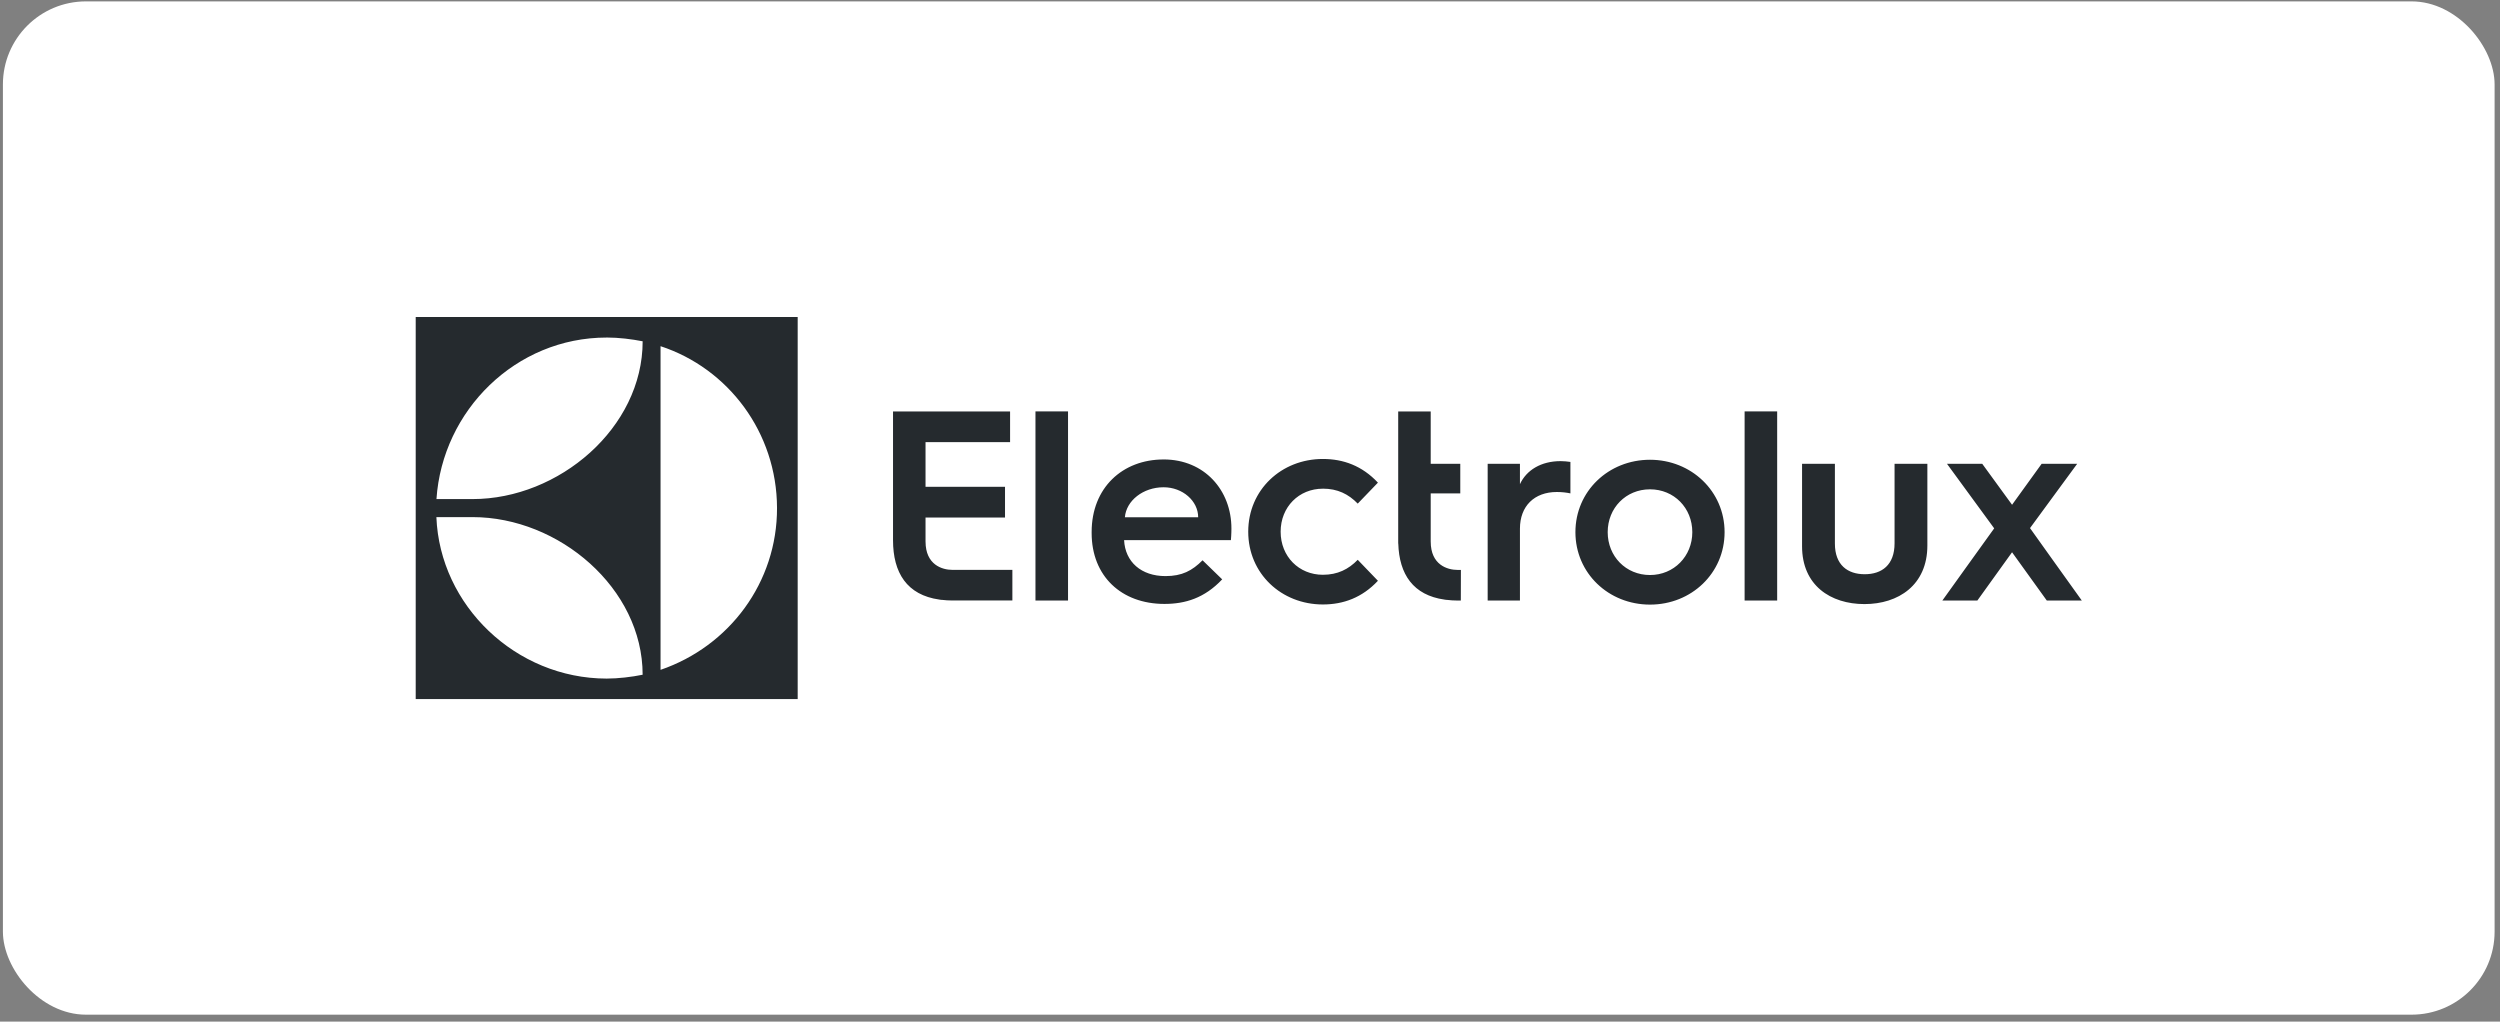 <svg width="301" height="123" viewBox="0 0 301 123" fill="none" xmlns="http://www.w3.org/2000/svg">
<rect x="0" y="0" width="301" height="123" fill="#808080" stroke="none"/>
<rect x="0.35" y="0.167" width="300" height="122" rx="10" fill="white"/>
<path d="M50.051 84.167H96.041V38.167H50.051V84.167ZM79.53 41.68C87.659 44.345 93.531 52.05 93.553 61.158C93.577 70.116 87.822 77.808 79.53 80.65V41.68ZM73.036 40.637C74.508 40.637 76.071 40.834 77.376 41.092C77.376 51.516 67.297 60.089 56.897 60.089H52.55C53.264 49.407 62.102 40.641 73.038 40.641V40.637H73.036ZM56.899 62.26C67.299 62.26 77.374 70.829 77.374 81.237C76.069 81.506 74.43 81.702 73.04 81.702C62.094 81.688 52.959 72.899 52.541 62.26H56.899ZM111.434 65.207V62.308H121.004V58.612H111.434V53.23H121.614V49.544H107.52V65.038C107.52 68.959 109.188 71.638 113.104 72.19C113.182 72.21 113.257 72.223 113.329 72.223H113.402C113.805 72.271 114.212 72.299 114.643 72.299H121.89V68.613H114.677C113.43 68.613 111.436 67.999 111.436 65.205L111.434 65.207ZM124.67 72.305H128.591V49.536H124.67V72.305ZM140.095 55.319C135.144 55.319 131.434 58.733 131.434 64.047V64.18C131.434 69.362 135.009 72.712 140.196 72.712C142.689 72.712 145.016 72.023 147.151 69.755L144.788 67.459C143.541 68.71 142.323 69.362 140.325 69.362C137.406 69.362 135.47 67.656 135.341 65.032H148.2C148.263 64.375 148.263 63.652 148.263 63.652C148.273 59.029 145.018 55.317 140.097 55.317L140.095 55.319ZM135.436 62.28C135.599 60.276 137.636 58.667 140.095 58.667C142.391 58.667 144.26 60.312 144.26 62.28H135.436ZM159.273 58.834C161.047 58.834 162.359 59.49 163.471 60.636L165.902 58.111C164 56.08 161.738 55.26 159.273 55.26C154.288 55.26 150.287 58.963 150.287 64.016C150.287 69.068 154.288 72.778 159.273 72.778C161.738 72.778 164 71.957 165.902 69.926L163.471 67.4C162.359 68.545 161.047 69.203 159.273 69.203C156.39 69.203 154.189 67.002 154.189 64.017C154.189 61.033 156.39 58.838 159.273 58.838V58.834ZM172.257 65.217V59.402H175.818V55.842H172.257V49.538H168.343V65.445H168.353C168.464 69.145 170.146 71.661 173.927 72.194C174.005 72.213 174.08 72.227 174.152 72.227H174.225C174.628 72.275 175.035 72.305 175.466 72.305H175.883L175.893 68.619H175.5C174.253 68.619 172.259 68.005 172.259 65.217H172.257ZM183.001 58.292V55.843H179.115V72.307H183.001V63.65C183.001 60.937 184.731 59.237 187.443 59.237C188.061 59.237 188.617 59.305 189.078 59.404V55.615C188.685 55.557 188.297 55.524 187.898 55.52C185.551 55.52 183.787 56.596 183.001 58.294V58.292ZM198.66 55.355C193.661 55.355 189.68 59.142 189.68 64.071C189.68 69 193.661 72.795 198.66 72.795C203.659 72.795 207.64 69.004 207.64 64.071C207.64 59.138 203.625 55.355 198.66 55.355ZM198.66 69.233C195.757 69.233 193.566 66.981 193.566 64.071C193.566 61.162 195.757 58.914 198.66 58.914C201.563 58.914 203.754 61.166 203.754 64.071C203.754 66.977 201.536 69.233 198.66 69.233ZM210.051 72.305H213.971V49.536H210.051V72.305ZM228.105 65.414C228.105 68.025 226.572 69.137 224.511 69.137C222.449 69.137 220.922 68.025 220.922 65.447V55.843H216.968V65.773C216.968 70.48 220.4 72.732 224.483 72.732C228.566 72.732 232.055 70.444 232.055 65.678V55.843H228.105V65.414ZM246.882 67.042L244.414 63.583L247.472 59.412L250.093 55.842H245.814L242.253 60.775L238.662 55.842H234.417L236.851 59.172L240.1 63.614L236.692 68.355L233.859 72.305H238.073L242.251 66.492L246.435 72.305H250.65L246.882 67.042Z" fill="#252A2E"/>
</svg>
